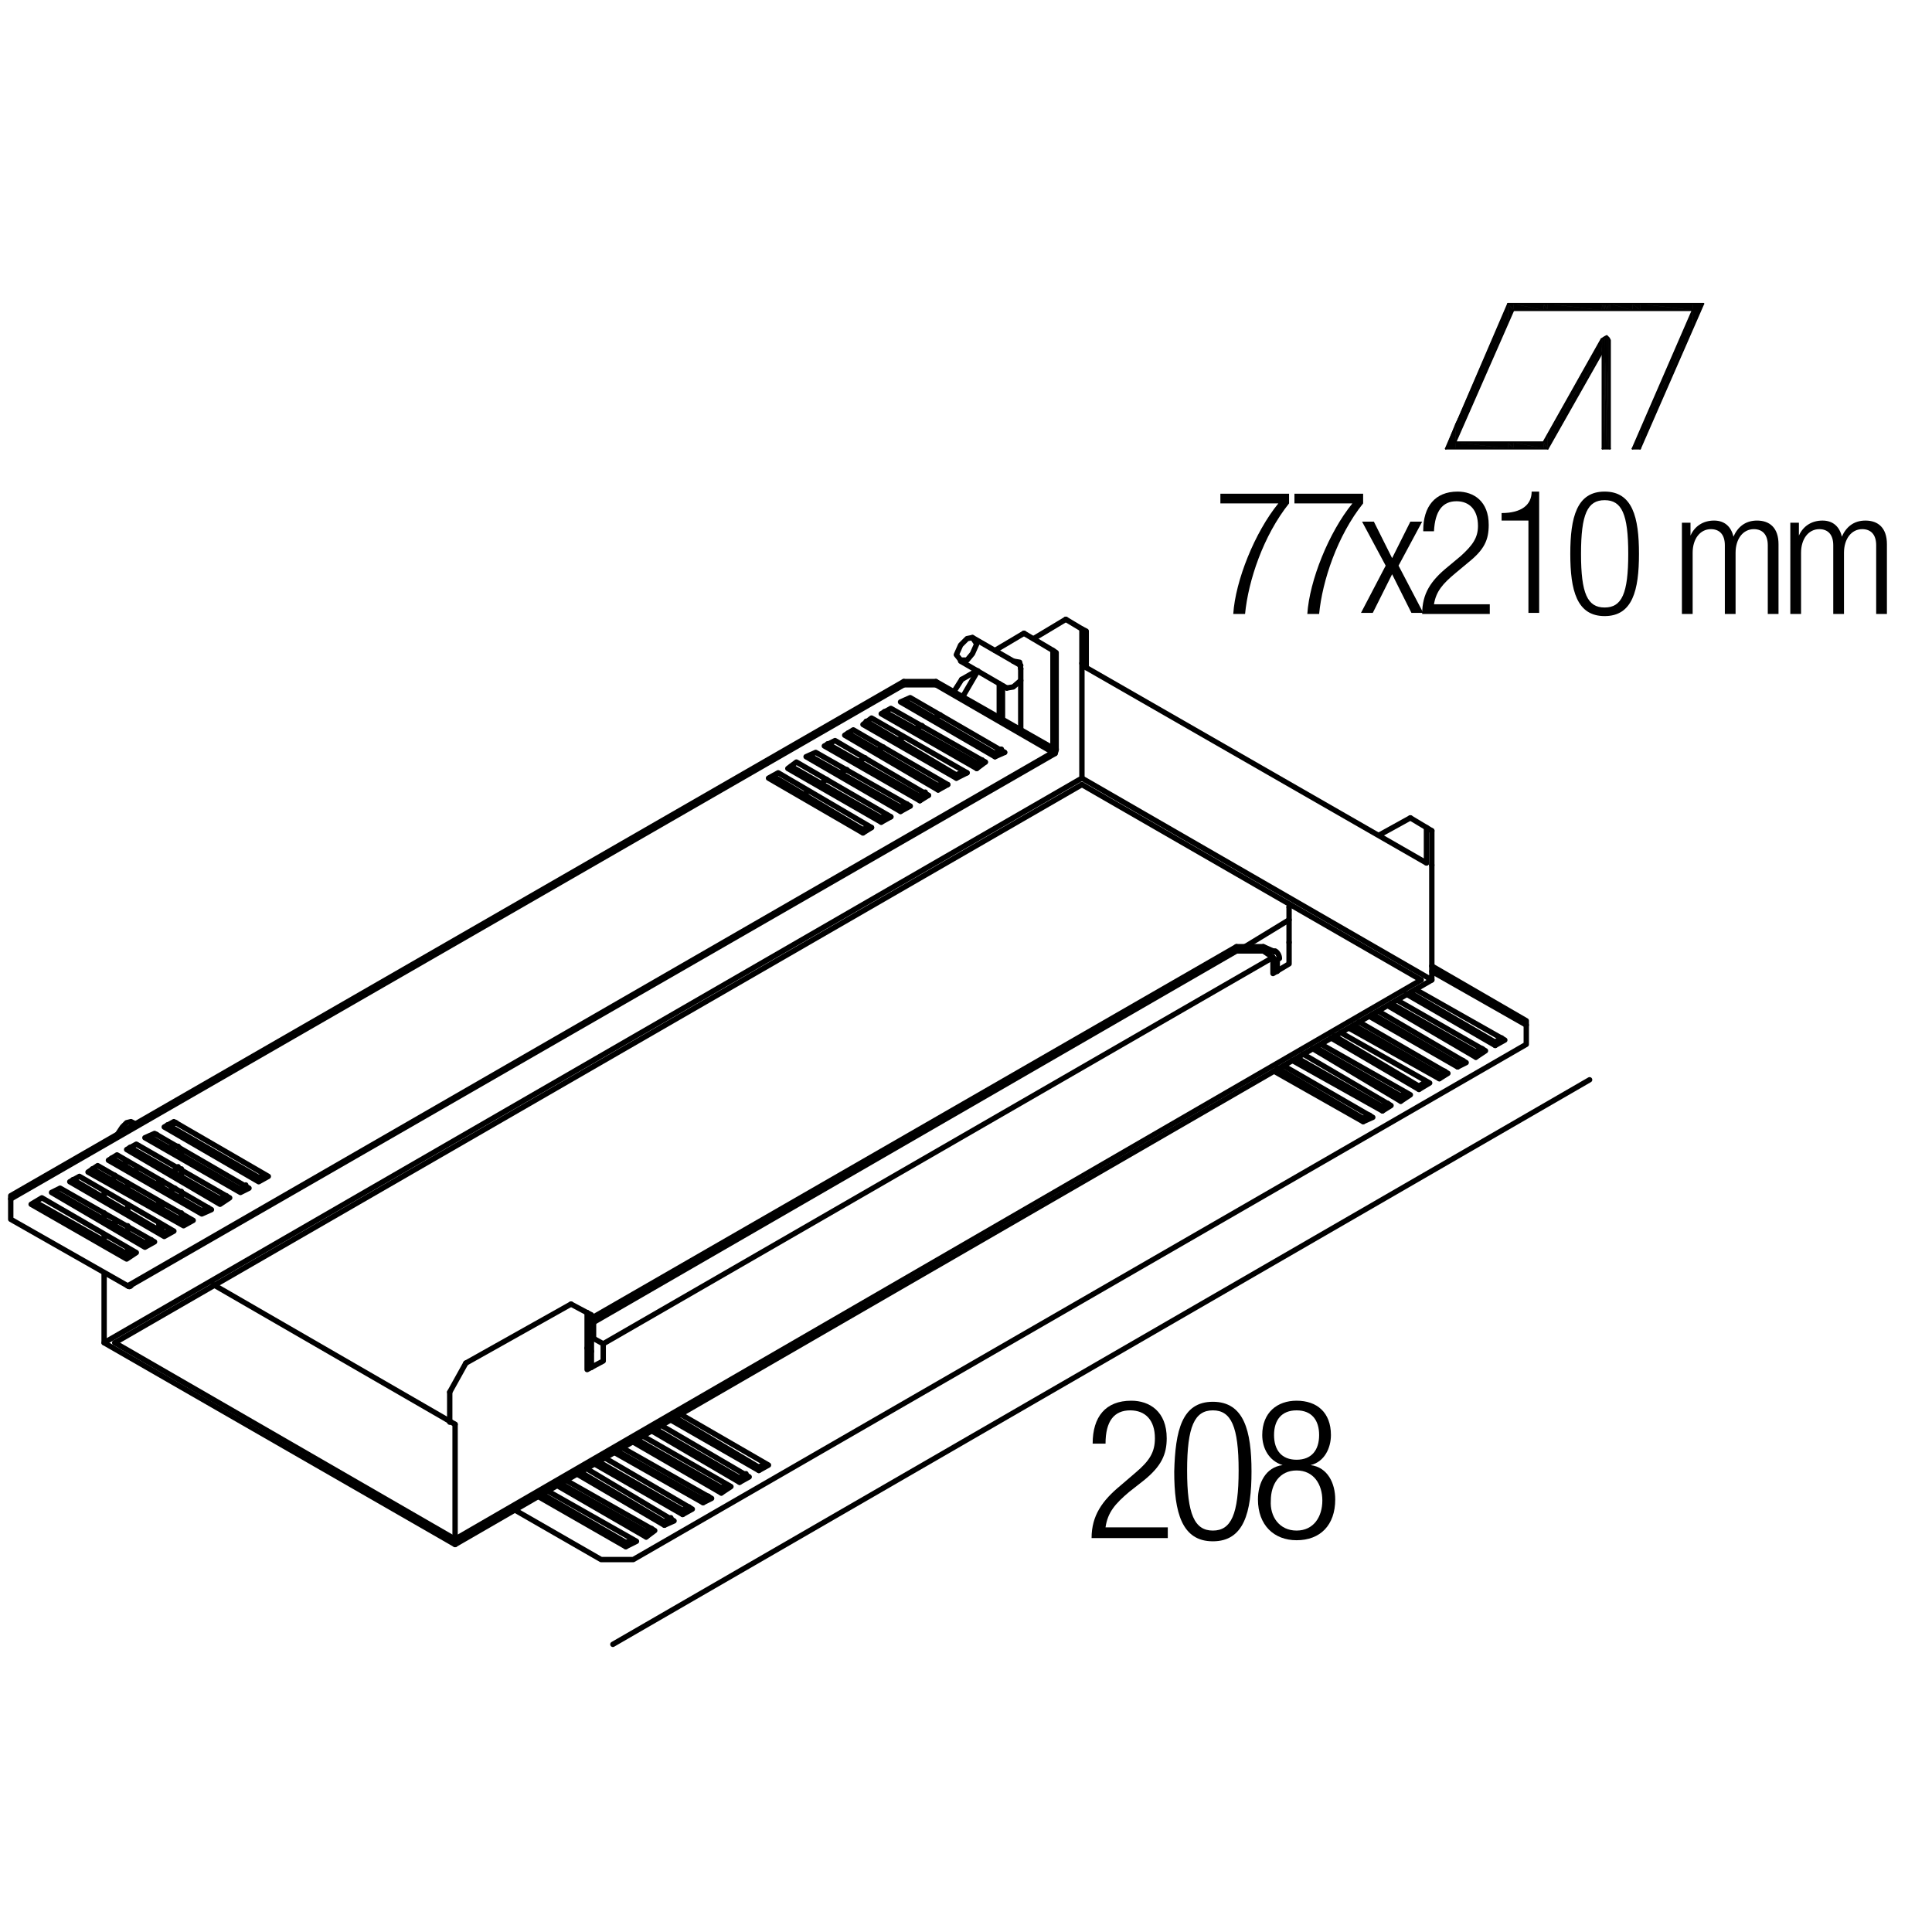 <?xml version="1.0" encoding="utf-8"?>
<!-- Generator: Adobe Illustrator 18.0.0, SVG Export Plug-In . SVG Version: 6.00 Build 0)  -->
<!DOCTYPE svg PUBLIC "-//W3C//DTD SVG 1.1//EN" "http://www.w3.org/Graphics/SVG/1.1/DTD/svg11.dtd">
<svg version="1.1" id="Livello_1" xmlns="http://www.w3.org/2000/svg" xmlns:xlink="http://www.w3.org/1999/xlink" x="0px" y="0px"
	 viewBox="0 0 180 180" enable-background="new 0 0 180 180" xml:space="preserve">
<g>
	<rect x="101" y="130.4" fill="none" width="25.3" height="14.8"/>
	<path d="M101.8,134.5c0-2.5,1.2-4,3.6-4c1.7,0,3.3,1,3.3,3.5c0,1.5-0.5,2.6-2.1,3.9l-1.4,1.1c-1.3,1.1-2,1.9-2.2,3.3h5.8v1h-7.1
		c0-2.1,1-3.5,2.7-4.9l1.4-1.2c1.3-1.1,1.8-1.9,1.8-3.2c0-1.7-0.9-2.6-2.3-2.6c-1.5,0-2.3,1-2.3,3.1H101.8z"/>
	<path d="M113,130.6c2.9,0,3.6,2.7,3.6,6.5c0,3.8-0.7,6.5-3.6,6.5s-3.6-2.7-3.6-6.5C109.5,133.3,110.1,130.6,113,130.6z M113,142.6
		c1.7,0,2.4-1.5,2.4-5.6c0-4.1-0.7-5.6-2.4-5.6s-2.4,1.5-2.4,5.6C110.6,141.1,111.3,142.6,113,142.6z"/>
	<path d="M119.5,136.5L119.5,136.5c-1.3-0.4-1.9-1.6-1.9-2.8c0-2.1,1.4-3.2,3.2-3.2c1.9,0,3.2,1.1,3.2,3.2c0,1.2-0.6,2.5-1.9,2.8v0
		c1.6,0.2,2.3,1.7,2.3,3.2c0,2.4-1.4,3.8-3.6,3.8c-2.1,0-3.6-1.4-3.6-3.8C117.2,138.2,117.9,136.7,119.5,136.5z M120.8,142.6
		c1.6,0,2.4-1.3,2.4-2.8c0-1.5-0.8-2.8-2.4-2.8s-2.4,1.3-2.4,2.8C118.3,141.3,119.2,142.6,120.8,142.6z M120.8,136
		c1.4,0,2.1-0.9,2.1-2.3c0-1.4-0.7-2.3-2.1-2.3c-1.4,0-2.1,0.9-2.1,2.3C118.7,135.1,119.4,136,120.8,136z"/>
</g>
<line fill="none" stroke="#000000" stroke-width="0.5" stroke-linecap="round" stroke-linejoin="round" stroke-miterlimit="10" x1="131.4" y1="76.2" x2="128.5" y2="77.8"/>
<line fill="none" stroke="#000000" stroke-width="0.5" stroke-linecap="round" stroke-linejoin="round" stroke-miterlimit="10" x1="120.1" y1="87.8" x2="120.1" y2="84.5"/>
<line fill="none" stroke="#000000" stroke-width="0.5" stroke-linecap="round" stroke-linejoin="round" stroke-miterlimit="10" x1="133.4" y1="80.6" x2="133.4" y2="77.4"/>
<polyline fill="none" stroke="#000000" stroke-width="0.5" stroke-linecap="round" stroke-linejoin="round" stroke-miterlimit="10" points="
	132.9,80.4 132.9,77.1 133.4,77.4 "/>
<line fill="none" stroke="#000000" stroke-width="0.5" stroke-linecap="round" stroke-linejoin="round" stroke-miterlimit="10" x1="131.4" y1="76.2" x2="132.9" y2="77.1"/>
<line fill="none" stroke="#000000" stroke-width="0.5" stroke-linecap="round" stroke-linejoin="round" stroke-miterlimit="10" x1="120.1" y1="84.5" x2="120.2" y2="84.3"/>
<polyline fill="none" stroke="#000000" stroke-width="0.5" stroke-linecap="round" stroke-linejoin="round" stroke-miterlimit="10" points="
	93.8,64.1 94.4,64 95.1,63.4 "/>
<polyline fill="none" stroke="#000000" stroke-width="0.5" stroke-linecap="round" stroke-linejoin="round" stroke-miterlimit="10" points="
	91,60 90.6,59.4 90.1,59.5 89.5,60.1 89.1,61 89.5,61.5 90.1,61.5 90.6,60.9 91,60 "/>
<line fill="none" stroke="#000000" stroke-width="0.5" stroke-linecap="round" stroke-linejoin="round" stroke-miterlimit="10" x1="89.6" y1="63.3" x2="91" y2="62.5"/>
<line fill="none" stroke="#000000" stroke-width="0.5" stroke-linecap="round" stroke-linejoin="round" stroke-miterlimit="10" x1="96.3" y1="59.5" x2="99.3" y2="57.7"/>
<line fill="none" stroke="#000000" stroke-width="0.5" stroke-linecap="round" stroke-linejoin="round" stroke-miterlimit="10" x1="100.8" y1="61.8" x2="100.8" y2="58.6"/>
<polyline fill="none" stroke="#000000" stroke-width="0.5" stroke-linecap="round" stroke-linejoin="round" stroke-miterlimit="10" points="
	101.2,62.2 101.2,58.8 100.8,58.6 99.3,57.7 "/>
<line fill="none" stroke="#000000" stroke-width="0.5" stroke-linecap="round" stroke-linejoin="round" stroke-miterlimit="10" x1="89.6" y1="63.3" x2="88.9" y2="64.4"/>
<path fill="none" stroke="#000000" stroke-width="0.5" stroke-linecap="round" stroke-linejoin="round" stroke-miterlimit="10" d="
	M16.2,109.1c0.2-0.1,0.3-0.2,0.4-0.4"/>
<polyline fill="none" stroke="#000000" stroke-width="0.5" stroke-linecap="round" stroke-linejoin="round" stroke-miterlimit="10" points="
	12.6,104.7 12.2,104.5 11.8,104.6 11.4,105 11,105.6 "/>
<line fill="none" stroke="#000000" stroke-width="0.5" stroke-linecap="round" stroke-linejoin="round" stroke-miterlimit="10" x1="10.5" y1="114" x2="11" y2="113.8"/>
<line fill="none" stroke="#000000" stroke-width="0.5" stroke-linecap="round" stroke-linejoin="round" stroke-miterlimit="10" x1="15.7" y1="111" x2="16.3" y2="110.7"/>
<line fill="none" stroke="#000000" stroke-width="0.5" stroke-linecap="round" stroke-linejoin="round" stroke-miterlimit="10" x1="11.9" y1="108.2" x2="11.4" y2="108.5"/>
<line fill="none" stroke="#000000" stroke-width="0.5" stroke-linecap="round" stroke-linejoin="round" stroke-miterlimit="10" x1="9.7" y1="113.7" x2="9.7" y2="113"/>
<polyline fill="none" stroke="#000000" stroke-width="0.5" stroke-linecap="round" stroke-linejoin="round" stroke-miterlimit="10" points="
	9.7,111.6 9.7,111.1 9.9,111.1 "/>
<line fill="none" stroke="#000000" stroke-width="0.5" stroke-linecap="round" stroke-linejoin="round" stroke-miterlimit="10" x1="10.5" y1="110" x2="10.7" y2="109.5"/>
<line fill="none" stroke="#000000" stroke-width="0.5" stroke-linecap="round" stroke-linejoin="round" stroke-miterlimit="10" x1="55.3" y1="124.7" x2="56.2" y2="125.2"/>
<line fill="none" stroke="#000000" stroke-width="0.5" stroke-linecap="round" stroke-linejoin="round" stroke-miterlimit="10" x1="119" y1="89.4" x2="119" y2="89.4"/>
<polyline fill="none" stroke="#000000" stroke-width="0.5" stroke-linecap="round" stroke-linejoin="round" stroke-miterlimit="10" points="
	118.6,88.6 117.7,88.2 117.7,88.6 118.6,89.2 "/>
<polyline fill="none" stroke="#000000" stroke-width="0.5" stroke-linecap="round" stroke-linejoin="round" stroke-miterlimit="10" points="
	117.7,88.2 115.2,88.2 115.2,88.6 117.7,88.6 "/>
<polyline fill="none" stroke="#000000" stroke-width="0.5" stroke-linecap="round" stroke-linejoin="round" stroke-miterlimit="10" points="
	115.2,88.2 55.3,122.7 55.3,123.2 115.2,88.6 "/>
<line fill="none" stroke="#000000" stroke-width="0.5" stroke-linecap="round" stroke-linejoin="round" stroke-miterlimit="10" x1="55.3" y1="123.2" x2="55.3" y2="124.7"/>
<line fill="none" stroke="#000000" stroke-width="0.5" stroke-linecap="round" stroke-linejoin="round" stroke-miterlimit="10" x1="56.2" y1="125.2" x2="118.6" y2="89.2"/>
<polyline fill="none" stroke="#000000" stroke-width="0.5" stroke-linecap="round" stroke-linejoin="round" stroke-miterlimit="10" points="
	42.4,143.9 9.7,125.1 9.7,118.7 "/>
<line fill="none" stroke="#000000" stroke-width="0.5" stroke-linecap="round" stroke-linejoin="round" stroke-miterlimit="10" x1="9.7" y1="115.7" x2="9.7" y2="115.1"/>
<polyline fill="none" stroke="#000000" stroke-width="0.5" stroke-linecap="round" stroke-linejoin="round" stroke-miterlimit="10" points="
	100.8,72.5 133.4,91.3 133.4,80.6 "/>
<line fill="none" stroke="#000000" stroke-width="0.5" stroke-linecap="round" stroke-linejoin="round" stroke-miterlimit="10" x1="101.2" y1="62.2" x2="132.9" y2="80.4"/>
<line fill="none" stroke="#000000" stroke-width="0.5" stroke-linecap="round" stroke-linejoin="round" stroke-miterlimit="10" x1="132.4" y1="91.3" x2="100.8" y2="73.1"/>
<line fill="none" stroke="#000000" stroke-width="0.5" stroke-linecap="round" stroke-linejoin="round" stroke-miterlimit="10" x1="10.7" y1="125.1" x2="42.4" y2="143.4"/>
<line fill="none" stroke="#000000" stroke-width="0.5" stroke-linecap="round" stroke-linejoin="round" stroke-miterlimit="10" x1="19.9" y1="119.7" x2="42.4" y2="132.7"/>
<line fill="none" stroke="#000000" stroke-width="0.5" stroke-linecap="round" stroke-linejoin="round" stroke-miterlimit="10" x1="119" y1="90.5" x2="119" y2="89.4"/>
<line fill="none" stroke="#000000" stroke-width="0.5" stroke-linecap="round" stroke-linejoin="round" stroke-miterlimit="10" x1="133.4" y1="91.3" x2="42.4" y2="143.9"/>
<line fill="none" stroke="#000000" stroke-width="0.5" stroke-linecap="round" stroke-linejoin="round" stroke-miterlimit="10" x1="55.1" y1="127.4" x2="55.1" y2="125.9"/>
<polyline fill="none" stroke="#000000" stroke-width="0.5" stroke-linecap="round" stroke-linejoin="round" stroke-miterlimit="10" points="
	9.7,125.1 100.8,72.5 100.8,61.8 "/>
<line fill="none" stroke="#000000" stroke-width="0.5" stroke-linecap="round" stroke-linejoin="round" stroke-miterlimit="10" x1="43.4" y1="127" x2="53.2" y2="121.5"/>
<line fill="none" stroke="#000000" stroke-width="0.5" stroke-linecap="round" stroke-linejoin="round" stroke-miterlimit="10" x1="54.7" y1="125.6" x2="54.7" y2="122.3"/>
<line fill="none" stroke="#000000" stroke-width="0.5" stroke-linecap="round" stroke-linejoin="round" stroke-miterlimit="10" x1="41.9" y1="132.5" x2="41.9" y2="129.7"/>
<polyline fill="none" stroke="#000000" stroke-width="0.5" stroke-linecap="round" stroke-linejoin="round" stroke-miterlimit="10" points="
	55.1,125.9 55.1,122.5 54.7,122.3 "/>
<line fill="none" stroke="#000000" stroke-width="0.5" stroke-linecap="round" stroke-linejoin="round" stroke-miterlimit="10" x1="43.4" y1="127" x2="41.9" y2="129.7"/>
<line fill="none" stroke="#000000" stroke-width="0.5" stroke-linecap="round" stroke-linejoin="round" stroke-miterlimit="10" x1="54.7" y1="122.3" x2="53.2" y2="121.5"/>
<line fill="none" stroke="#000000" stroke-width="0.5" stroke-linecap="round" stroke-linejoin="round" stroke-miterlimit="10" x1="118.6" y1="88.6" x2="118.7" y2="88.7"/>
<polyline fill="none" stroke="#000000" stroke-width="0.5" stroke-linecap="round" stroke-linejoin="round" stroke-miterlimit="10" points="
	54.7,125.6 54.7,127.6 56.2,126.8 56.2,125.2 "/>
<polyline fill="none" stroke="#000000" stroke-width="0.5" stroke-linecap="round" stroke-linejoin="round" stroke-miterlimit="10" points="
	132.4,91.3 42.4,143.4 42.4,132.7 "/>
<polyline fill="none" stroke="#000000" stroke-width="0.5" stroke-linecap="round" stroke-linejoin="round" stroke-miterlimit="10" points="
	118.6,89.2 118.6,90.7 120.1,89.8 120.1,87.8 "/>
<line fill="none" stroke="#000000" stroke-width="0.5" stroke-linecap="round" stroke-linejoin="round" stroke-miterlimit="10" x1="100.8" y1="73.1" x2="10.7" y2="125.1"/>
<path fill="none" stroke="#000000" stroke-width="0.5" stroke-linecap="round" stroke-linejoin="round" stroke-miterlimit="10" d="
	M119.2,89.3c0-0.3-0.2-0.6-0.4-0.7"/>
<polyline fill="none" stroke="#000000" stroke-width="0.5" stroke-linecap="round" stroke-linejoin="round" stroke-miterlimit="10" points="
	98.4,69.8 98.1,69.7 87.2,63.5 87.2,63.8 98.1,70.1 "/>
<polyline fill="none" stroke="#000000" stroke-width="0.5" stroke-linecap="round" stroke-linejoin="round" stroke-miterlimit="10" points="
	87.2,63.5 84.2,63.5 84.2,63.8 87.2,63.8 "/>
<polyline fill="none" stroke="#000000" stroke-width="0.5" stroke-linecap="round" stroke-linejoin="round" stroke-miterlimit="10" points="
	84.2,63.5 1,111.4 1,111.7 84.2,63.8 "/>
<polyline fill="none" stroke="#000000" stroke-width="0.5" stroke-linecap="round" stroke-linejoin="round" stroke-miterlimit="10" points="
	1,111.7 1,113.6 11.9,119.8 "/>
<polyline fill="none" stroke="#000000" stroke-width="0.5" stroke-linecap="round" stroke-linejoin="round" stroke-miterlimit="10" points="
	93.2,69.8 92.7,70.2 92.7,70.5 93.6,70.1 "/>
<line fill="none" stroke="#000000" stroke-width="0.5" stroke-linecap="round" stroke-linejoin="round" stroke-miterlimit="10" x1="92.7" y1="70.2" x2="84.3" y2="65.3"/>
<polyline fill="none" stroke="#000000" stroke-width="0.5" stroke-linecap="round" stroke-linejoin="round" stroke-miterlimit="10" points="
	92.7,70.5 83.9,65.4 84.8,65 93.6,70.1 "/>
<polyline fill="none" stroke="#000000" stroke-width="0.5" stroke-linecap="round" stroke-linejoin="round" stroke-miterlimit="10" points="
	91.5,70.8 91,71.1 91,71.6 91.8,71 "/>
<line fill="none" stroke="#000000" stroke-width="0.5" stroke-linecap="round" stroke-linejoin="round" stroke-miterlimit="10" x1="91" y1="71.1" x2="82.4" y2="66.3"/>
<polyline fill="none" stroke="#000000" stroke-width="0.5" stroke-linecap="round" stroke-linejoin="round" stroke-miterlimit="10" points="
	91,71.6 82.1,66.5 83,66 91.8,71 "/>
<polyline fill="none" stroke="#000000" stroke-width="0.5" stroke-linecap="round" stroke-linejoin="round" stroke-miterlimit="10" points="
	89.7,71.9 89.1,72.2 89.1,72.5 90.1,72 "/>
<line fill="none" stroke="#000000" stroke-width="0.5" stroke-linecap="round" stroke-linejoin="round" stroke-miterlimit="10" x1="89.1" y1="72.2" x2="80.7" y2="67.2"/>
<polyline fill="none" stroke="#000000" stroke-width="0.5" stroke-linecap="round" stroke-linejoin="round" stroke-miterlimit="10" points="
	89.1,72.5 80.4,67.5 81.2,66.9 90.1,72 "/>
<polyline fill="none" stroke="#000000" stroke-width="0.5" stroke-linecap="round" stroke-linejoin="round" stroke-miterlimit="10" points="
	87.9,72.9 87.4,73.2 87.4,73.6 88.3,73.1 "/>
<line fill="none" stroke="#000000" stroke-width="0.5" stroke-linecap="round" stroke-linejoin="round" stroke-miterlimit="10" x1="87.4" y1="73.2" x2="79" y2="68.3"/>
<polyline fill="none" stroke="#000000" stroke-width="0.5" stroke-linecap="round" stroke-linejoin="round" stroke-miterlimit="10" points="
	87.4,73.6 78.7,68.5 79.5,68 88.3,73.1 "/>
<polyline fill="none" stroke="#000000" stroke-width="0.5" stroke-linecap="round" stroke-linejoin="round" stroke-miterlimit="10" points="
	86.2,73.8 85.7,74.2 85.7,74.6 86.5,74.1 "/>
<line fill="none" stroke="#000000" stroke-width="0.5" stroke-linecap="round" stroke-linejoin="round" stroke-miterlimit="10" x1="85.7" y1="74.2" x2="77.1" y2="69.3"/>
<polyline fill="none" stroke="#000000" stroke-width="0.5" stroke-linecap="round" stroke-linejoin="round" stroke-miterlimit="10" points="
	85.7,74.6 76.8,69.5 77.8,69 86.5,74.1 "/>
<polyline fill="none" stroke="#000000" stroke-width="0.5" stroke-linecap="round" stroke-linejoin="round" stroke-miterlimit="10" points="
	84.5,74.9 83.9,75.2 83.9,75.6 84.8,75.1 "/>
<line fill="none" stroke="#000000" stroke-width="0.5" stroke-linecap="round" stroke-linejoin="round" stroke-miterlimit="10" x1="83.9" y1="75.2" x2="75.4" y2="70.4"/>
<polyline fill="none" stroke="#000000" stroke-width="0.5" stroke-linecap="round" stroke-linejoin="round" stroke-miterlimit="10" points="
	83.9,75.6 75.1,70.5 76,70.1 84.8,75.1 "/>
<polyline fill="none" stroke="#000000" stroke-width="0.5" stroke-linecap="round" stroke-linejoin="round" stroke-miterlimit="10" points="
	82.6,75.9 82.1,76.2 82.1,76.6 83,76.1 "/>
<line fill="none" stroke="#000000" stroke-width="0.5" stroke-linecap="round" stroke-linejoin="round" stroke-miterlimit="10" x1="82.1" y1="76.2" x2="73.7" y2="71.4"/>
<polyline fill="none" stroke="#000000" stroke-width="0.5" stroke-linecap="round" stroke-linejoin="round" stroke-miterlimit="10" points="
	82.1,76.6 73.4,71.6 74.2,71 83,76.1 "/>
<polyline fill="none" stroke="#000000" stroke-width="0.5" stroke-linecap="round" stroke-linejoin="round" stroke-miterlimit="10" points="
	80.9,77 80.4,77.3 80.4,77.6 81.2,77.1 "/>
<line fill="none" stroke="#000000" stroke-width="0.5" stroke-linecap="round" stroke-linejoin="round" stroke-miterlimit="10" x1="80.4" y1="77.3" x2="72" y2="72.3"/>
<polyline fill="none" stroke="#000000" stroke-width="0.5" stroke-linecap="round" stroke-linejoin="round" stroke-miterlimit="10" points="
	80.4,77.6 71.6,72.5 72.5,72 81.2,77.1 "/>
<line fill="none" stroke="#000000" stroke-width="0.5" stroke-linecap="round" stroke-linejoin="round" stroke-miterlimit="10" x1="11.8" y1="116.8" x2="3.3" y2="112"/>
<polyline fill="none" stroke="#000000" stroke-width="0.5" stroke-linecap="round" stroke-linejoin="round" stroke-miterlimit="10" points="
	12.3,116.5 11.8,116.8 11.8,117.3 2.9,112.2 3.9,111.6 12.7,116.7 11.8,117.3 "/>
<line fill="none" stroke="#000000" stroke-width="0.5" stroke-linecap="round" stroke-linejoin="round" stroke-miterlimit="10" x1="13.5" y1="115.8" x2="5.1" y2="111"/>
<polyline fill="none" stroke="#000000" stroke-width="0.5" stroke-linecap="round" stroke-linejoin="round" stroke-miterlimit="10" points="
	14.1,115.5 13.5,115.8 13.5,116.2 4.8,111.1 5.6,110.7 14.4,115.7 13.5,116.2 "/>
<line fill="none" stroke="#000000" stroke-width="0.5" stroke-linecap="round" stroke-linejoin="round" stroke-miterlimit="10" x1="15.3" y1="114.9" x2="6.8" y2="109.9"/>
<polyline fill="none" stroke="#000000" stroke-width="0.5" stroke-linecap="round" stroke-linejoin="round" stroke-miterlimit="10" points="
	15.8,114.6 15.3,114.9 15.3,115.2 6.5,110.1 7.4,109.6 16.2,114.7 15.3,115.2 "/>
<line fill="none" stroke="#000000" stroke-width="0.5" stroke-linecap="round" stroke-linejoin="round" stroke-miterlimit="10" x1="17.1" y1="113.8" x2="8.6" y2="108.9"/>
<polyline fill="none" stroke="#000000" stroke-width="0.5" stroke-linecap="round" stroke-linejoin="round" stroke-miterlimit="10" points="
	17.6,113.5 17.1,113.8 17.1,114.2 8.2,109.2 9.1,108.6 18,113.7 17.1,114.2 "/>
<line fill="none" stroke="#000000" stroke-width="0.5" stroke-linecap="round" stroke-linejoin="round" stroke-miterlimit="10" x1="18.8" y1="112.8" x2="10.4" y2="107.9"/>
<polyline fill="none" stroke="#000000" stroke-width="0.5" stroke-linecap="round" stroke-linejoin="round" stroke-miterlimit="10" points="
	19.4,112.5 18.8,112.8 18.8,113.1 10.1,108.1 10.9,107.6 19.7,112.7 18.8,113.1 "/>
<line fill="none" stroke="#000000" stroke-width="0.5" stroke-linecap="round" stroke-linejoin="round" stroke-miterlimit="10" x1="20.5" y1="111.7" x2="12.1" y2="106.9"/>
<polyline fill="none" stroke="#000000" stroke-width="0.5" stroke-linecap="round" stroke-linejoin="round" stroke-miterlimit="10" points="
	21.1,111.4 20.5,111.7 20.5,112.2 11.8,107.1 12.7,106.6 21.4,111.6 20.5,112.2 "/>
<line fill="none" stroke="#000000" stroke-width="0.5" stroke-linecap="round" stroke-linejoin="round" stroke-miterlimit="10" x1="22.4" y1="110.8" x2="13.9" y2="105.9"/>
<polyline fill="none" stroke="#000000" stroke-width="0.5" stroke-linecap="round" stroke-linejoin="round" stroke-miterlimit="10" points="
	22.9,110.4 22.4,110.8 22.4,111.1 13.5,106 14.4,105.6 23.2,110.7 22.4,111.1 "/>
<line fill="none" stroke="#000000" stroke-width="0.5" stroke-linecap="round" stroke-linejoin="round" stroke-miterlimit="10" x1="24.1" y1="109.7" x2="15.6" y2="104.8"/>
<polyline fill="none" stroke="#000000" stroke-width="0.5" stroke-linecap="round" stroke-linejoin="round" stroke-miterlimit="10" points="
	24.7,109.5 24.1,109.7 24.1,110.1 15.3,105 16.2,104.5 25,109.6 24.1,110.1 "/>
<line fill="none" stroke="#000000" stroke-width="0.5" stroke-linecap="round" stroke-linejoin="round" stroke-miterlimit="10" x1="11.9" y1="119.8" x2="98.1" y2="70.1"/>
<line fill="none" stroke="#000000" stroke-width="0.5" stroke-linecap="round" stroke-linejoin="round" stroke-miterlimit="10" x1="95.4" y1="59" x2="92.7" y2="60.6"/>
<line fill="none" stroke="#000000" stroke-width="0.5" stroke-linecap="round" stroke-linejoin="round" stroke-miterlimit="10" x1="91.1" y1="62.5" x2="89.7" y2="64.9"/>
<line fill="none" stroke="#000000" stroke-width="0.5" stroke-linecap="round" stroke-linejoin="round" stroke-miterlimit="10" x1="87.6" y1="66.6" x2="87.1" y2="66.9"/>
<line fill="none" stroke="#000000" stroke-width="0.5" stroke-linecap="round" stroke-linejoin="round" stroke-miterlimit="10" x1="85.9" y1="67.6" x2="85.3" y2="67.9"/>
<line fill="none" stroke="#000000" stroke-width="0.5" stroke-linecap="round" stroke-linejoin="round" stroke-miterlimit="10" x1="84.2" y1="68.7" x2="83.5" y2="69"/>
<line fill="none" stroke="#000000" stroke-width="0.5" stroke-linecap="round" stroke-linejoin="round" stroke-miterlimit="10" x1="82.3" y1="69.6" x2="81.8" y2="69.9"/>
<line fill="none" stroke="#000000" stroke-width="0.5" stroke-linecap="round" stroke-linejoin="round" stroke-miterlimit="10" x1="80.6" y1="70.6" x2="80.1" y2="70.9"/>
<line fill="none" stroke="#000000" stroke-width="0.5" stroke-linecap="round" stroke-linejoin="round" stroke-miterlimit="10" x1="78.9" y1="71.7" x2="78.3" y2="72"/>
<line fill="none" stroke="#000000" stroke-width="0.5" stroke-linecap="round" stroke-linejoin="round" stroke-miterlimit="10" x1="77" y1="72.6" x2="76.5" y2="73"/>
<line fill="none" stroke="#000000" stroke-width="0.5" stroke-linecap="round" stroke-linejoin="round" stroke-miterlimit="10" x1="75.3" y1="73.7" x2="74.8" y2="74.1"/>
<line fill="none" stroke="#000000" stroke-width="0.5" stroke-linecap="round" stroke-linejoin="round" stroke-miterlimit="10" x1="16.4" y1="104.6" x2="15.8" y2="104.9"/>
<line fill="none" stroke="#000000" stroke-width="0.5" stroke-linecap="round" stroke-linejoin="round" stroke-miterlimit="10" x1="14.6" y1="105.7" x2="14.5" y2="105.7"/>
<line fill="none" stroke="#000000" stroke-width="0.5" stroke-linecap="round" stroke-linejoin="round" stroke-miterlimit="10" x1="12.8" y1="108.7" x2="12.6" y2="109.2"/>
<polyline fill="none" stroke="#000000" stroke-width="0.5" stroke-linecap="round" stroke-linejoin="round" stroke-miterlimit="10" points="
	11.9,110.2 11.9,110.3 11.9,110.8 "/>
<line fill="none" stroke="#000000" stroke-width="0.5" stroke-linecap="round" stroke-linejoin="round" stroke-miterlimit="10" x1="11.9" y1="112.2" x2="11.9" y2="112.8"/>
<line fill="none" stroke="#000000" stroke-width="0.5" stroke-linecap="round" stroke-linejoin="round" stroke-miterlimit="10" x1="11.9" y1="114.2" x2="11.9" y2="114.9"/>
<line fill="none" stroke="#000000" stroke-width="0.5" stroke-linecap="round" stroke-linejoin="round" stroke-miterlimit="10" x1="11.9" y1="116.3" x2="11.9" y2="116.8"/>
<polyline fill="none" stroke="#000000" stroke-width="0.5" stroke-linecap="round" stroke-linejoin="round" stroke-miterlimit="10" points="
	98.4,69.8 98.4,60.8 98.1,60.6 98.1,69.7 "/>
<line fill="none" stroke="#000000" stroke-width="0.5" stroke-linecap="round" stroke-linejoin="round" stroke-miterlimit="10" x1="98.1" y1="60.6" x2="95.4" y2="59"/>
<line fill="none" stroke="#000000" stroke-width="0.5" stroke-linecap="round" stroke-linejoin="round" stroke-miterlimit="10" x1="15.1" y1="114.8" x2="15.1" y2="114.1"/>
<line fill="none" stroke="#000000" stroke-width="0.5" stroke-linecap="round" stroke-linejoin="round" stroke-miterlimit="10" x1="15.1" y1="112.7" x2="15.1" y2="112.1"/>
<line fill="none" stroke="#000000" stroke-width="0.5" stroke-linecap="round" stroke-linejoin="round" stroke-miterlimit="10" x1="15.1" y1="110.7" x2="15.1" y2="110"/>
<line fill="none" stroke="#000000" stroke-width="0.5" stroke-linecap="round" stroke-linejoin="round" stroke-miterlimit="10" x1="14.8" y1="114.6" x2="14.8" y2="113.9"/>
<line fill="none" stroke="#000000" stroke-width="0.5" stroke-linecap="round" stroke-linejoin="round" stroke-miterlimit="10" x1="14.8" y1="112.5" x2="14.8" y2="111.9"/>
<line fill="none" stroke="#000000" stroke-width="0.5" stroke-linecap="round" stroke-linejoin="round" stroke-miterlimit="10" x1="14.8" y1="110.6" x2="14.8" y2="109.9"/>
<polyline fill="none" stroke="#000000" stroke-width="0.5" stroke-linecap="round" stroke-linejoin="round" stroke-miterlimit="10" points="
	15.7,107 16.1,106.8 16.6,106.8 16.8,107.1 16.9,107.4 16.9,107.6 "/>
<line fill="none" stroke="#000000" stroke-width="0.5" stroke-linecap="round" stroke-linejoin="round" stroke-miterlimit="10" x1="16.9" y1="108.9" x2="16.9" y2="109.6"/>
<line fill="none" stroke="#000000" stroke-width="0.5" stroke-linecap="round" stroke-linejoin="round" stroke-miterlimit="10" x1="16.9" y1="111" x2="16.9" y2="111.6"/>
<line fill="none" stroke="#000000" stroke-width="0.5" stroke-linecap="round" stroke-linejoin="round" stroke-miterlimit="10" x1="16.9" y1="113" x2="16.9" y2="113.6"/>
<path fill="none" stroke="#000000" stroke-width="0.5" stroke-linecap="round" stroke-linejoin="round" stroke-miterlimit="10" d="
	M16.9,113.7c0,0,0-0.1,0-0.1"/>
<path fill="none" stroke="#000000" stroke-width="0.5" stroke-linecap="round" stroke-linejoin="round" stroke-miterlimit="10" d="
	M93.3,69.8C93.3,69.8,93.3,69.8,93.3,69.8"/>
<line fill="none" stroke="#000000" stroke-width="0.5" stroke-linecap="round" stroke-linejoin="round" stroke-miterlimit="10" x1="93.4" y1="67" x2="93.4" y2="63.9"/>
<line fill="none" stroke="#000000" stroke-width="0.5" stroke-linecap="round" stroke-linejoin="round" stroke-miterlimit="10" x1="93.1" y1="66.8" x2="93.1" y2="63.7"/>
<line fill="none" stroke="#000000" stroke-width="0.5" stroke-linecap="round" stroke-linejoin="round" stroke-miterlimit="10" x1="95.1" y1="62.3" x2="95.1" y2="68"/>
<polyline fill="none" stroke="#000000" stroke-width="0.5" stroke-linecap="round" stroke-linejoin="round" stroke-miterlimit="10" points="
	98.4,69.8 98.4,69.9 98.3,70.2 98.1,70.1 "/>
<path fill="none" stroke="#000000" stroke-width="0.5" stroke-linecap="round" stroke-linejoin="round" stroke-miterlimit="10" d="
	M11.9,119.8c0.1,0.1,0.2,0.1,0.3,0"/>
<polyline fill="none" stroke="#000000" stroke-width="0.5" stroke-linecap="round" stroke-linejoin="round" stroke-miterlimit="10" points="
	133.4,90 142.2,95.1 142.2,95.5 133.4,90.5 "/>
<polyline fill="none" stroke="#000000" stroke-width="0.5" stroke-linecap="round" stroke-linejoin="round" stroke-miterlimit="10" points="
	142.2,95.5 142.2,97.3 59,145.3 56,145.3 48,140.7 "/>
<polyline fill="none" stroke="#000000" stroke-width="0.5" stroke-linecap="round" stroke-linejoin="round" stroke-miterlimit="10" points="
	131.4,92.5 139.3,97.1 139.3,97.4 131,92.6 "/>
<line fill="none" stroke="#000000" stroke-width="0.5" stroke-linecap="round" stroke-linejoin="round" stroke-miterlimit="10" x1="139.3" y1="97.1" x2="139.9" y2="96.7"/>
<polyline fill="none" stroke="#000000" stroke-width="0.5" stroke-linecap="round" stroke-linejoin="round" stroke-miterlimit="10" points="
	139.3,97.4 140.2,96.9 131.9,92.2 "/>
<polyline fill="none" stroke="#000000" stroke-width="0.5" stroke-linecap="round" stroke-linejoin="round" stroke-miterlimit="10" points="
	129.6,93.5 137.5,98 137.5,98.5 129.3,93.7 "/>
<line fill="none" stroke="#000000" stroke-width="0.5" stroke-linecap="round" stroke-linejoin="round" stroke-miterlimit="10" x1="137.5" y1="98" x2="138.1" y2="97.7"/>
<polyline fill="none" stroke="#000000" stroke-width="0.5" stroke-linecap="round" stroke-linejoin="round" stroke-miterlimit="10" points="
	137.5,98.5 138.4,97.9 130.2,93.2 "/>
<polyline fill="none" stroke="#000000" stroke-width="0.5" stroke-linecap="round" stroke-linejoin="round" stroke-miterlimit="10" points="
	127.9,94.5 135.8,99.1 135.8,99.4 127.6,94.7 "/>
<line fill="none" stroke="#000000" stroke-width="0.5" stroke-linecap="round" stroke-linejoin="round" stroke-miterlimit="10" x1="135.8" y1="99.1" x2="136.3" y2="98.8"/>
<polyline fill="none" stroke="#000000" stroke-width="0.5" stroke-linecap="round" stroke-linejoin="round" stroke-miterlimit="10" points="
	135.8,99.4 136.6,99 128.4,94.2 "/>
<polyline fill="none" stroke="#000000" stroke-width="0.5" stroke-linecap="round" stroke-linejoin="round" stroke-miterlimit="10" points="
	126.1,95.5 134.1,100.1 134.1,100.5 125.7,95.8 "/>
<line fill="none" stroke="#000000" stroke-width="0.5" stroke-linecap="round" stroke-linejoin="round" stroke-miterlimit="10" x1="134.1" y1="100.1" x2="134.6" y2="99.8"/>
<polyline fill="none" stroke="#000000" stroke-width="0.5" stroke-linecap="round" stroke-linejoin="round" stroke-miterlimit="10" points="
	134.1,100.5 134.9,100 126.6,95.2 "/>
<polyline fill="none" stroke="#000000" stroke-width="0.5" stroke-linecap="round" stroke-linejoin="round" stroke-miterlimit="10" points="
	124.3,96.5 132.2,101.2 132.2,101.5 124,96.7 "/>
<line fill="none" stroke="#000000" stroke-width="0.5" stroke-linecap="round" stroke-linejoin="round" stroke-miterlimit="10" x1="132.2" y1="101.2" x2="132.8" y2="100.8"/>
<polyline fill="none" stroke="#000000" stroke-width="0.5" stroke-linecap="round" stroke-linejoin="round" stroke-miterlimit="10" points="
	132.2,101.5 133.2,100.9 124.9,96.2 "/>
<polyline fill="none" stroke="#000000" stroke-width="0.5" stroke-linecap="round" stroke-linejoin="round" stroke-miterlimit="10" points="
	122.6,97.6 130.5,102.1 130.5,102.6 122.3,97.7 "/>
<line fill="none" stroke="#000000" stroke-width="0.5" stroke-linecap="round" stroke-linejoin="round" stroke-miterlimit="10" x1="130.5" y1="102.1" x2="131" y2="101.8"/>
<polyline fill="none" stroke="#000000" stroke-width="0.5" stroke-linecap="round" stroke-linejoin="round" stroke-miterlimit="10" points="
	130.5,102.6 131.4,102 123.1,97.3 "/>
<polyline fill="none" stroke="#000000" stroke-width="0.5" stroke-linecap="round" stroke-linejoin="round" stroke-miterlimit="10" points="
	120.9,98.6 128.8,103.1 128.8,103.5 120.4,98.8 "/>
<line fill="none" stroke="#000000" stroke-width="0.5" stroke-linecap="round" stroke-linejoin="round" stroke-miterlimit="10" x1="128.8" y1="103.1" x2="129.3" y2="102.8"/>
<polyline fill="none" stroke="#000000" stroke-width="0.5" stroke-linecap="round" stroke-linejoin="round" stroke-miterlimit="10" points="
	128.8,103.5 129.6,103 121.4,98.2 "/>
<polyline fill="none" stroke="#000000" stroke-width="0.5" stroke-linecap="round" stroke-linejoin="round" stroke-miterlimit="10" points="
	119,99.5 127,104.2 127,104.5 118.7,99.8 "/>
<line fill="none" stroke="#000000" stroke-width="0.5" stroke-linecap="round" stroke-linejoin="round" stroke-miterlimit="10" x1="127" y1="104.2" x2="127.6" y2="103.9"/>
<polyline fill="none" stroke="#000000" stroke-width="0.5" stroke-linecap="round" stroke-linejoin="round" stroke-miterlimit="10" points="
	127,104.5 127.9,104.1 119.6,99.3 "/>
<polyline fill="none" stroke="#000000" stroke-width="0.5" stroke-linecap="round" stroke-linejoin="round" stroke-miterlimit="10" points="
	50.5,139.2 58.3,143.7 58.3,144.1 50.1,139.4 "/>
<line fill="none" stroke="#000000" stroke-width="0.5" stroke-linecap="round" stroke-linejoin="round" stroke-miterlimit="10" x1="58.3" y1="143.7" x2="58.9" y2="143.5"/>
<polyline fill="none" stroke="#000000" stroke-width="0.5" stroke-linecap="round" stroke-linejoin="round" stroke-miterlimit="10" points="
	58.3,144.1 59.3,143.6 51,138.9 "/>
<polyline fill="none" stroke="#000000" stroke-width="0.5" stroke-linecap="round" stroke-linejoin="round" stroke-miterlimit="10" points="
	52.2,138.2 60.2,142.7 60.2,143.2 51.9,138.4 "/>
<line fill="none" stroke="#000000" stroke-width="0.5" stroke-linecap="round" stroke-linejoin="round" stroke-miterlimit="10" x1="60.2" y1="142.7" x2="60.7" y2="142.4"/>
<polyline fill="none" stroke="#000000" stroke-width="0.5" stroke-linecap="round" stroke-linejoin="round" stroke-miterlimit="10" points="
	60.2,143.2 61,142.6 52.7,137.9 "/>
<polyline fill="none" stroke="#000000" stroke-width="0.5" stroke-linecap="round" stroke-linejoin="round" stroke-miterlimit="10" points="
	54,137.1 61.9,141.8 61.9,142.1 53.7,137.3 "/>
<line fill="none" stroke="#000000" stroke-width="0.5" stroke-linecap="round" stroke-linejoin="round" stroke-miterlimit="10" x1="61.9" y1="141.8" x2="62.5" y2="141.4"/>
<polyline fill="none" stroke="#000000" stroke-width="0.5" stroke-linecap="round" stroke-linejoin="round" stroke-miterlimit="10" points="
	61.9,142.1 62.8,141.7 54.6,136.8 "/>
<polyline fill="none" stroke="#000000" stroke-width="0.5" stroke-linecap="round" stroke-linejoin="round" stroke-miterlimit="10" points="
	55.8,136.2 63.6,140.7 63.6,141.1 55.4,136.4 "/>
<line fill="none" stroke="#000000" stroke-width="0.5" stroke-linecap="round" stroke-linejoin="round" stroke-miterlimit="10" x1="63.6" y1="140.7" x2="64.2" y2="140.4"/>
<polyline fill="none" stroke="#000000" stroke-width="0.5" stroke-linecap="round" stroke-linejoin="round" stroke-miterlimit="10" points="
	63.6,141.1 64.5,140.6 56.3,135.8 "/>
<polyline fill="none" stroke="#000000" stroke-width="0.5" stroke-linecap="round" stroke-linejoin="round" stroke-miterlimit="10" points="
	57.5,135.2 65.5,139.7 65.5,140 57.2,135.3 "/>
<line fill="none" stroke="#000000" stroke-width="0.5" stroke-linecap="round" stroke-linejoin="round" stroke-miterlimit="10" x1="65.5" y1="139.7" x2="66" y2="139.4"/>
<polyline fill="none" stroke="#000000" stroke-width="0.5" stroke-linecap="round" stroke-linejoin="round" stroke-miterlimit="10" points="
	65.5,140 66.3,139.6 58,134.9 "/>
<polyline fill="none" stroke="#000000" stroke-width="0.5" stroke-linecap="round" stroke-linejoin="round" stroke-miterlimit="10" points="
	59.3,134.1 67.2,138.6 67.2,139.1 58.9,134.3 "/>
<line fill="none" stroke="#000000" stroke-width="0.5" stroke-linecap="round" stroke-linejoin="round" stroke-miterlimit="10" x1="67.2" y1="138.6" x2="67.7" y2="138.4"/>
<polyline fill="none" stroke="#000000" stroke-width="0.5" stroke-linecap="round" stroke-linejoin="round" stroke-miterlimit="10" points="
	67.2,139.1 68.1,138.5 59.9,133.8 "/>
<polyline fill="none" stroke="#000000" stroke-width="0.5" stroke-linecap="round" stroke-linejoin="round" stroke-miterlimit="10" points="
	61,133.1 68.9,137.7 68.9,138.1 60.7,133.3 "/>
<line fill="none" stroke="#000000" stroke-width="0.5" stroke-linecap="round" stroke-linejoin="round" stroke-miterlimit="10" x1="68.9" y1="137.7" x2="69.5" y2="137.3"/>
<polyline fill="none" stroke="#000000" stroke-width="0.5" stroke-linecap="round" stroke-linejoin="round" stroke-miterlimit="10" points="
	68.9,138.1 69.8,137.6 61.6,132.8 "/>
<polyline fill="none" stroke="#000000" stroke-width="0.5" stroke-linecap="round" stroke-linejoin="round" stroke-miterlimit="10" points="
	62.8,132 70.7,136.7 70.7,137 62.5,132.3 "/>
<line fill="none" stroke="#000000" stroke-width="0.5" stroke-linecap="round" stroke-linejoin="round" stroke-miterlimit="10" x1="70.7" y1="136.7" x2="71.2" y2="136.4"/>
<polyline fill="none" stroke="#000000" stroke-width="0.5" stroke-linecap="round" stroke-linejoin="round" stroke-miterlimit="10" points="
	70.7,137 71.6,136.5 63.3,131.7 "/>
<line fill="none" stroke="#000000" stroke-width="0.5" stroke-linecap="round" stroke-linejoin="round" stroke-miterlimit="10" x1="120.1" y1="85.7" x2="116" y2="88.2"/>
<line fill="none" stroke="#000000" stroke-width="0.5" stroke-linecap="round" stroke-linejoin="round" stroke-miterlimit="10" x1="55.3" y1="123.2" x2="55.1" y2="123.3"/>
<line fill="none" stroke="#000000" stroke-width="0.5" stroke-linecap="round" stroke-linejoin="round" stroke-miterlimit="10" x1="93.8" y1="64.1" x2="89.5" y2="61.6"/>
<line fill="none" stroke="#000000" stroke-width="0.5" stroke-linecap="round" stroke-linejoin="round" stroke-miterlimit="10" x1="98.3" y1="70.2" x2="12.1" y2="119.8"/>
<line fill="none" stroke="#000000" stroke-width="0.5" stroke-linecap="round" stroke-linejoin="round" stroke-miterlimit="10" x1="95.1" y1="62" x2="90.6" y2="59.4"/>
<polyline fill="none" stroke="#000000" stroke-width="0.5" stroke-linecap="round" stroke-linejoin="round" stroke-miterlimit="10" points="
	94.4,61.6 95,61.7 95.1,62.3 "/>
<line fill="none" stroke="#000000" stroke-width="0.5" stroke-linecap="round" stroke-linejoin="round" stroke-miterlimit="10" x1="57.1" y1="153.2" x2="148.1" y2="100.6"/>
<g>
	<g>
		<defs>
			<rect id="SVGID_1_" x="113" y="26.8" width="66.1" height="31.8"/>
		</defs>
		<clipPath id="SVGID_2_">
			<use xlink:href="#SVGID_1_"  overflow="visible"/>
		</clipPath>
		<g clip-path="url(#SVGID_2_)">
			<path d="M113.7,46h6.4v0.9c-2.4,3-3.8,7.2-4.1,10.3h-1.1c0.2-3.1,2-7.6,4.2-10.3h-5.4V46z"/>
			<path d="M120.6,46h6.4v0.9c-2.4,3-3.8,7.2-4.1,10.3h-1.1c0.2-3.1,2-7.6,4.2-10.3h-5.4V46z"/>
			<path d="M129.7,53.5l-1.8,3.6h-1.1l2.3-4.4l-2.2-4.1h1.1l1.7,3.4l1.7-3.4h1.1l-2.2,4.1l2.3,4.4h-1.1L129.7,53.5z"/>
			<path d="M132.6,49.4c0-2.2,1.1-3.6,3.2-3.6c1.5,0,2.9,0.9,2.9,3.1c0,1.4-0.4,2.3-1.9,3.5l-1.2,1c-1.2,1-1.8,1.7-2,2.9h5.2v0.9
				h-6.3c0-1.9,0.8-3.1,2.4-4.4l1.2-1c1.1-1,1.6-1.7,1.6-2.8c0-1.5-0.8-2.3-2-2.3c-1.3,0-2,0.9-2.1,2.8H132.6z"/>
			<path d="M142.5,48.5h-2.6v-0.7c1.9,0,2.8-0.8,2.8-2h0.7v11.3h-1V48.5z"/>
			<path d="M149.5,45.8c2.6,0,3.2,2.4,3.2,5.8s-0.6,5.8-3.2,5.8s-3.2-2.4-3.2-5.8S146.9,45.8,149.5,45.8z M149.5,56.6
				c1.6,0,2.2-1.3,2.2-5s-0.6-5-2.2-5s-2.2,1.3-2.2,5S147.9,56.6,149.5,56.6z"/>
			<path d="M156.6,48.7h0.9v1.2h0c0.4-0.9,1.2-1.4,2.2-1.4c1,0,1.6,0.6,1.8,1.5h0c0.4-0.9,1.1-1.5,2.2-1.5c1.2,0,2,0.7,2,2.2v6.5h-1
				v-6.4c0-1-0.5-1.5-1.3-1.5c-1,0-1.7,0.9-1.7,2.2v5.7h-1v-6.4c0-1-0.5-1.5-1.3-1.5c-1,0-1.7,0.9-1.7,2.2v5.7h-1V48.7z"/>
			<path d="M166.7,48.7h0.9v1.2h0c0.4-0.9,1.2-1.4,2.2-1.4c1,0,1.6,0.6,1.8,1.5h0c0.4-0.9,1.1-1.5,2.2-1.5c1.2,0,2,0.7,2,2.2v6.5h-1
				v-6.4c0-1-0.5-1.5-1.3-1.5c-1,0-1.7,0.9-1.7,2.2v5.7h-1v-6.4c0-1-0.5-1.5-1.3-1.5c-1,0-1.7,0.9-1.7,2.2v5.7h-1V48.7z"/>
		</g>
	</g>
	<polygon points="134.7,41.8 135.6,41.8 135.6,39.6 	"/>
	
		<polygon fill="none" stroke="#000000" stroke-width="4.000000e-002" stroke-linecap="round" stroke-linejoin="round" stroke-miterlimit="10" points="
		135.6,41.8 134.7,41.8 135.6,39.5 	"/>
	<polygon points="135.6,41.8 140.5,41.8 135.6,41.2 	"/>
	
		<polygon fill="none" stroke="#000000" stroke-width="4.000000e-002" stroke-linecap="round" stroke-linejoin="round" stroke-miterlimit="10" points="
		140.5,41.8 135.6,41.8 135.6,41.2 	"/>
	<polygon points="135.6,41.2 140.5,41.8 140.5,41.2 	"/>
	
		<polygon fill="none" stroke="#000000" stroke-width="4.000000e-002" stroke-linecap="round" stroke-linejoin="round" stroke-miterlimit="10" points="
		140.5,41.2 140.5,41.8 135.6,41.2 	"/>
	<polygon fill-rule="evenodd" clip-rule="evenodd" points="135.6,41.2 135.6,39.5 140.5,30 	"/>
	
		<polygon fill="none" stroke="#000000" stroke-width="4.000000e-002" stroke-linecap="round" stroke-linejoin="round" stroke-miterlimit="10" points="
		135.6,41.2 135.6,39.5 140.5,30 	"/>
	<polygon points="135.6,39.6 140.5,30 140.5,28.3 	"/>
	
		<polygon fill="none" stroke="#000000" stroke-width="4.000000e-002" stroke-linecap="round" stroke-linejoin="round" stroke-miterlimit="10" points="
		140.5,28.3 140.5,30 135.6,39.6 	"/>
	<polygon points="140.5,41.8 141,41.8 140.5,41.2 	"/>
	
		<polygon fill="none" stroke="#000000" stroke-width="4.000000e-002" stroke-linecap="round" stroke-linejoin="round" stroke-miterlimit="10" points="
		140.5,41.2 141,41.8 140.5,41.8 	"/>
	<polygon points="140.5,41.2 141,41.8 141,41.2 	"/>
	
		<polygon fill="none" stroke="#000000" stroke-width="4.000000e-002" stroke-linecap="round" stroke-linejoin="round" stroke-miterlimit="10" points="
		140.5,41.2 141,41.2 141,41.8 	"/>
	<polygon points="140.5,30 141,28.9 140.5,28.3 	"/>
	
		<polygon fill="none" stroke="#000000" stroke-width="4.000000e-002" stroke-linecap="round" stroke-linejoin="round" stroke-miterlimit="10" points="
		140.5,28.3 141,28.9 140.5,30 	"/>
	<polygon points="140.5,28.3 141,28.9 141,28.3 	"/>
	
		<polygon fill="none" stroke="#000000" stroke-width="4.000000e-002" stroke-linecap="round" stroke-linejoin="round" stroke-miterlimit="10" points="
		140.5,28.3 141,28.3 141,28.9 	"/>
	<polygon points="141,41.8 143.8,41.8 141,41.2 	"/>
	
		<polygon fill="none" stroke="#000000" stroke-width="4.000000e-002" stroke-linecap="round" stroke-linejoin="round" stroke-miterlimit="10" points="
		143.8,41.8 141,41.8 141,41.2 	"/>
	<polygon points="141,41.2 143.8,41.8 143.8,41.2 	"/>
	
		<polygon fill="none" stroke="#000000" stroke-width="4.000000e-002" stroke-linecap="round" stroke-linejoin="round" stroke-miterlimit="10" points="
		143.8,41.8 141,41.2 143.8,41.2 	"/>
	<polygon points="141,28.9 143.8,28.9 141,28.3 	"/>
	
		<polygon fill="none" stroke="#000000" stroke-width="4.000000e-002" stroke-linecap="round" stroke-linejoin="round" stroke-miterlimit="10" points="
		143.8,28.9 141,28.9 141,28.3 	"/>
	<polygon points="141,28.3 143.8,28.9 143.8,28.3 	"/>
	
		<polygon fill="none" stroke="#000000" stroke-width="4.000000e-002" stroke-linecap="round" stroke-linejoin="round" stroke-miterlimit="10" points="
		143.8,28.9 141,28.3 143.8,28.3 	"/>
	<polygon points="143.8,41.8 144.2,41.8 143.8,41.2 	"/>
	
		<polygon fill="none" stroke="#000000" stroke-width="4.000000e-002" stroke-linecap="round" stroke-linejoin="round" stroke-miterlimit="10" points="
		143.8,41.2 144.2,41.8 143.8,41.8 	"/>
	<polygon points="143.8,41.2 144.2,41.8 144.2,40.5 	"/>
	
		<polygon fill="none" stroke="#000000" stroke-width="4.000000e-002" stroke-linecap="round" stroke-linejoin="round" stroke-miterlimit="10" points="
		144.2,41.8 143.8,41.2 144.2,40.5 	"/>
	<polygon points="143.8,28.9 144.2,28.9 143.8,28.3 	"/>
	
		<polygon fill="none" stroke="#000000" stroke-width="4.000000e-002" stroke-linecap="round" stroke-linejoin="round" stroke-miterlimit="10" points="
		143.8,28.3 144.2,28.9 143.8,28.9 	"/>
	<polygon points="143.8,28.3 144.2,28.9 144.2,28.3 	"/>
	
		<polygon fill="none" stroke="#000000" stroke-width="4.000000e-002" stroke-linecap="round" stroke-linejoin="round" stroke-miterlimit="10" points="
		143.8,28.3 144.2,28.3 144.2,28.9 	"/>
	<polygon fill-rule="evenodd" clip-rule="evenodd" points="144.2,41.8 144.2,40.5 149.2,32.9 	"/>
	
		<polygon fill="none" stroke="#000000" stroke-width="4.000000e-002" stroke-linecap="round" stroke-linejoin="round" stroke-miterlimit="10" points="
		144.2,41.8 144.2,40.5 149.2,32.9 	"/>
	<polygon fill-rule="evenodd" clip-rule="evenodd" points="149.2,31.6 149.2,32.9 144.2,40.5 	"/>
	
		<polygon fill="none" stroke="#000000" stroke-width="4.000000e-002" stroke-linecap="round" stroke-linejoin="round" stroke-miterlimit="10" points="
		149.2,31.6 149.2,32.9 144.2,40.5 	"/>
	<polygon points="144.2,28.9 149.2,28.9 144.2,28.3 	"/>
	
		<polygon fill="none" stroke="#000000" stroke-width="4.000000e-002" stroke-linecap="round" stroke-linejoin="round" stroke-miterlimit="10" points="
		149.2,28.9 144.2,28.9 144.2,28.3 	"/>
	<polygon points="144.2,28.3 149.2,28.9 149.2,28.3 	"/>
	
		<polygon fill="none" stroke="#000000" stroke-width="4.000000e-002" stroke-linecap="round" stroke-linejoin="round" stroke-miterlimit="10" points="
		149.2,28.9 144.2,28.3 149.2,28.3 	"/>
	<polygon points="149.2,32.9 149.3,32.8 149.2,31.6 	"/>
	
		<polygon fill="none" stroke="#000000" stroke-width="4.000000e-002" stroke-linecap="round" stroke-linejoin="round" stroke-miterlimit="10" points="
		149.2,31.6 149.3,32.8 149.2,32.9 	"/>
	<polygon points="149.2,31.6 149.3,32.8 149.3,31.5 	"/>
	
		<polygon fill="none" stroke="#000000" stroke-width="4.000000e-002" stroke-linecap="round" stroke-linejoin="round" stroke-miterlimit="10" points="
		149.3,32.8 149.2,31.6 149.3,31.5 	"/>
	<polygon points="149.2,28.9 149.3,28.9 149.2,28.3 	"/>
	
		<polygon fill="none" stroke="#000000" stroke-width="4.000000e-002" stroke-linecap="round" stroke-linejoin="round" stroke-miterlimit="10" points="
		149.2,28.3 149.3,28.9 149.2,28.9 	"/>
	<polygon points="149.2,28.3 149.3,28.9 149.3,28.3 	"/>
	
		<polygon fill="none" stroke="#000000" stroke-width="4.000000e-002" stroke-linecap="round" stroke-linejoin="round" stroke-miterlimit="10" points="
		149.2,28.3 149.3,28.3 149.3,28.9 	"/>
	<polygon points="149.3,41.8 149.5,41.8 149.3,31.5 	"/>
	
		<polygon fill="none" stroke="#000000" stroke-width="4.000000e-002" stroke-linecap="round" stroke-linejoin="round" stroke-miterlimit="10" points="
		149.3,31.5 149.5,41.8 149.3,41.8 	"/>
	<polygon points="149.3,31.5 149.5,41.8 149.5,31.4 	"/>
	
		<polygon fill="none" stroke="#000000" stroke-width="4.000000e-002" stroke-linecap="round" stroke-linejoin="round" stroke-miterlimit="10" points="
		149.5,41.8 149.3,31.5 149.5,31.4 	"/>
	<polygon points="149.3,28.9 149.5,28.9 149.3,28.3 	"/>
	
		<polygon fill="none" stroke="#000000" stroke-width="4.000000e-002" stroke-linecap="round" stroke-linejoin="round" stroke-miterlimit="10" points="
		149.3,28.3 149.5,28.9 149.3,28.9 	"/>
	<polygon points="149.3,28.3 149.5,28.9 149.5,28.3 	"/>
	
		<polygon fill="none" stroke="#000000" stroke-width="4.000000e-002" stroke-linecap="round" stroke-linejoin="round" stroke-miterlimit="10" points="
		149.3,28.3 149.5,28.3 149.5,28.9 	"/>
	<polygon points="149.5,41.8 149.7,41.8 149.5,31.4 	"/>
	
		<polygon fill="none" stroke="#000000" stroke-width="4.000000e-002" stroke-linecap="round" stroke-linejoin="round" stroke-miterlimit="10" points="
		149.5,31.4 149.7,41.8 149.5,41.8 	"/>
	<polygon points="149.5,31.4 149.7,41.8 149.7,31.3 	"/>
	
		<polygon fill="none" stroke="#000000" stroke-width="4.000000e-002" stroke-linecap="round" stroke-linejoin="round" stroke-miterlimit="10" points="
		149.7,41.8 149.5,31.4 149.7,31.3 	"/>
	<polygon points="149.5,28.9 149.7,28.9 149.5,28.3 	"/>
	
		<polygon fill="none" stroke="#000000" stroke-width="4.000000e-002" stroke-linecap="round" stroke-linejoin="round" stroke-miterlimit="10" points="
		149.5,28.3 149.7,28.9 149.5,28.9 	"/>
	<polygon points="149.5,28.3 149.7,28.9 149.7,28.3 	"/>
	
		<polygon fill="none" stroke="#000000" stroke-width="4.000000e-002" stroke-linecap="round" stroke-linejoin="round" stroke-miterlimit="10" points="
		149.5,28.3 149.7,28.3 149.7,28.9 	"/>
	<polygon points="149.7,41.8 149.9,41.8 149.7,31.3 	"/>
	
		<polygon fill="none" stroke="#000000" stroke-width="4.000000e-002" stroke-linecap="round" stroke-linejoin="round" stroke-miterlimit="10" points="
		149.7,31.3 149.9,41.8 149.7,41.8 	"/>
	<polygon points="149.9,41.8 149.9,31.5 149.7,31.3 	"/>
	
		<polygon fill="none" stroke="#000000" stroke-width="4.000000e-002" stroke-linecap="round" stroke-linejoin="round" stroke-miterlimit="10" points="
		149.7,31.3 149.9,31.5 149.9,41.8 	"/>
	<polygon points="149.7,28.9 149.9,28.9 149.7,28.3 	"/>
	
		<polygon fill="none" stroke="#000000" stroke-width="4.000000e-002" stroke-linecap="round" stroke-linejoin="round" stroke-miterlimit="10" points="
		149.7,28.3 149.9,28.9 149.7,28.9 	"/>
	<polygon points="149.7,28.3 149.9,28.9 149.9,28.3 	"/>
	
		<polygon fill="none" stroke="#000000" stroke-width="4.000000e-002" stroke-linecap="round" stroke-linejoin="round" stroke-miterlimit="10" points="
		149.7,28.3 149.9,28.3 149.9,28.9 	"/>
	<polygon points="149.9,41.8 150,41.8 149.9,31.5 	"/>
	
		<polygon fill="none" stroke="#000000" stroke-width="4.000000e-002" stroke-linecap="round" stroke-linejoin="round" stroke-miterlimit="10" points="
		149.9,31.5 150,41.8 149.9,41.8 	"/>
	<polygon points="150,41.8 150,31.7 149.9,31.5 	"/>
	
		<polygon fill="none" stroke="#000000" stroke-width="4.000000e-002" stroke-linecap="round" stroke-linejoin="round" stroke-miterlimit="10" points="
		149.9,31.5 150,31.7 150,41.8 	"/>
	<polygon points="149.9,28.9 150,28.9 149.9,28.3 	"/>
	
		<polygon fill="none" stroke="#000000" stroke-width="4.000000e-002" stroke-linecap="round" stroke-linejoin="round" stroke-miterlimit="10" points="
		149.9,28.3 150,28.9 149.9,28.9 	"/>
	<polygon points="149.9,28.3 150,28.9 150,28.3 	"/>
	
		<polygon fill="none" stroke="#000000" stroke-width="4.000000e-002" stroke-linecap="round" stroke-linejoin="round" stroke-miterlimit="10" points="
		149.9,28.3 150,28.3 150,28.9 	"/>
	<polygon points="150,28.9 152.1,28.9 150,28.3 	"/>
	
		<polygon fill="none" stroke="#000000" stroke-width="4.000000e-002" stroke-linecap="round" stroke-linejoin="round" stroke-miterlimit="10" points="
		152.1,28.9 150,28.9 150,28.3 	"/>
	<polygon points="150,28.3 152.1,28.9 152.1,28.3 	"/>
	
		<polygon fill="none" stroke="#000000" stroke-width="4.000000e-002" stroke-linecap="round" stroke-linejoin="round" stroke-miterlimit="10" points="
		152.1,28.9 150,28.3 152.1,28.3 	"/>
	<polygon points="152.1,41.8 152.8,41.8 152.8,40.2 	"/>
	
		<polygon fill="none" stroke="#000000" stroke-width="4.000000e-002" stroke-linecap="round" stroke-linejoin="round" stroke-miterlimit="10" points="
		152.8,41.8 152.1,41.8 152.8,40.2 	"/>
	<polygon points="152.1,28.9 152.8,28.9 152.1,28.3 	"/>
	
		<polygon fill="none" stroke="#000000" stroke-width="4.000000e-002" stroke-linecap="round" stroke-linejoin="round" stroke-miterlimit="10" points="
		152.8,28.9 152.1,28.9 152.1,28.3 	"/>
	<polygon points="152.1,28.3 152.8,28.9 152.8,28.3 	"/>
	
		<polygon fill="none" stroke="#000000" stroke-width="4.000000e-002" stroke-linecap="round" stroke-linejoin="round" stroke-miterlimit="10" points="
		152.8,28.9 152.1,28.3 152.8,28.3 	"/>
	<polygon fill-rule="evenodd" clip-rule="evenodd" points="152.8,41.8 152.8,40.2 157.7,30.6 	"/>
	
		<polygon fill="none" stroke="#000000" stroke-width="4.000000e-002" stroke-linecap="round" stroke-linejoin="round" stroke-miterlimit="10" points="
		152.8,41.8 152.8,40.2 157.7,30.6 	"/>
	<polygon fill-rule="evenodd" clip-rule="evenodd" points="157.7,28.9 157.7,30.6 152.8,40.2 	"/>
	
		<polygon fill="none" stroke="#000000" stroke-width="4.000000e-002" stroke-linecap="round" stroke-linejoin="round" stroke-miterlimit="10" points="
		157.7,28.9 157.7,30.6 152.8,40.2 	"/>
	<polygon points="152.8,28.9 157.7,28.9 152.8,28.3 	"/>
	
		<polygon fill="none" stroke="#000000" stroke-width="4.000000e-002" stroke-linecap="round" stroke-linejoin="round" stroke-miterlimit="10" points="
		157.7,28.9 152.8,28.9 152.8,28.3 	"/>
	<polygon points="152.8,28.3 157.7,28.9 157.7,28.3 	"/>
	
		<polygon fill="none" stroke="#000000" stroke-width="4.000000e-002" stroke-linecap="round" stroke-linejoin="round" stroke-miterlimit="10" points="
		157.7,28.9 152.8,28.3 157.7,28.3 	"/>
	<polygon points="157.7,28.3 157.7,30.6 158.7,28.3 	"/>
	
		<polygon fill="none" stroke="#000000" stroke-width="4.000000e-002" stroke-linecap="round" stroke-linejoin="round" stroke-miterlimit="10" points="
		157.7,28.3 158.7,28.3 157.7,30.6 	"/>
	
		<line fill="none" stroke="#000000" stroke-width="0.161" stroke-linecap="round" stroke-linejoin="round" stroke-miterlimit="10" x1="134.7" y1="41.8" x2="140.5" y2="28.3"/>
	
		<line fill="none" stroke="#000000" stroke-width="0.161" stroke-linecap="round" stroke-linejoin="round" stroke-miterlimit="10" x1="135.6" y1="41.2" x2="141" y2="28.9"/>
	
		<line fill="none" stroke="#000000" stroke-width="0.161" stroke-linecap="round" stroke-linejoin="round" stroke-miterlimit="10" x1="152.8" y1="41.8" x2="158.7" y2="28.3"/>
	
		<line fill="none" stroke="#000000" stroke-width="0.161" stroke-linecap="round" stroke-linejoin="round" stroke-miterlimit="10" x1="152.1" y1="41.8" x2="157.7" y2="28.9"/>
	
		<line fill="none" stroke="#000000" stroke-width="0.161" stroke-linecap="round" stroke-linejoin="round" stroke-miterlimit="10" x1="140.5" y1="28.3" x2="158.7" y2="28.3"/>
	
		<line fill="none" stroke="#000000" stroke-width="0.161" stroke-linecap="round" stroke-linejoin="round" stroke-miterlimit="10" x1="141" y1="28.9" x2="157.7" y2="28.9"/>
	
		<line fill="none" stroke="#000000" stroke-width="0.161" stroke-linecap="round" stroke-linejoin="round" stroke-miterlimit="10" x1="134.7" y1="41.8" x2="144.2" y2="41.8"/>
	
		<line fill="none" stroke="#000000" stroke-width="0.161" stroke-linecap="round" stroke-linejoin="round" stroke-miterlimit="10" x1="135.6" y1="41.2" x2="143.8" y2="41.2"/>
	
		<line fill="none" stroke="#000000" stroke-width="0.161" stroke-linecap="round" stroke-linejoin="round" stroke-miterlimit="10" x1="149.3" y1="41.8" x2="149.3" y2="32.8"/>
	
		<polyline fill="none" stroke="#000000" stroke-width="0.161" stroke-linecap="round" stroke-linejoin="round" stroke-miterlimit="10" points="
		150,41.8 150,31.7 149.9,31.5 149.7,31.3 149.5,31.4 149.2,31.6 	"/>
	
		<line fill="none" stroke="#000000" stroke-width="0.161" stroke-linecap="round" stroke-linejoin="round" stroke-miterlimit="10" x1="149.3" y1="32.8" x2="144.2" y2="41.8"/>
	
		<line fill="none" stroke="#000000" stroke-width="0.161" stroke-linecap="round" stroke-linejoin="round" stroke-miterlimit="10" x1="149.2" y1="31.6" x2="143.8" y2="41.2"/>
	
		<line fill="none" stroke="#000000" stroke-width="0.161" stroke-linecap="round" stroke-linejoin="round" stroke-miterlimit="10" x1="149.3" y1="41.8" x2="150" y2="41.8"/>
	
		<line fill="none" stroke="#000000" stroke-width="0.161" stroke-linecap="round" stroke-linejoin="round" stroke-miterlimit="10" x1="152.8" y1="41.8" x2="152.1" y2="41.8"/>
</g>
<g>
</g>
<g>
</g>
<g>
</g>
<g>
</g>
<g>
</g>
<g>
</g>
</svg>
